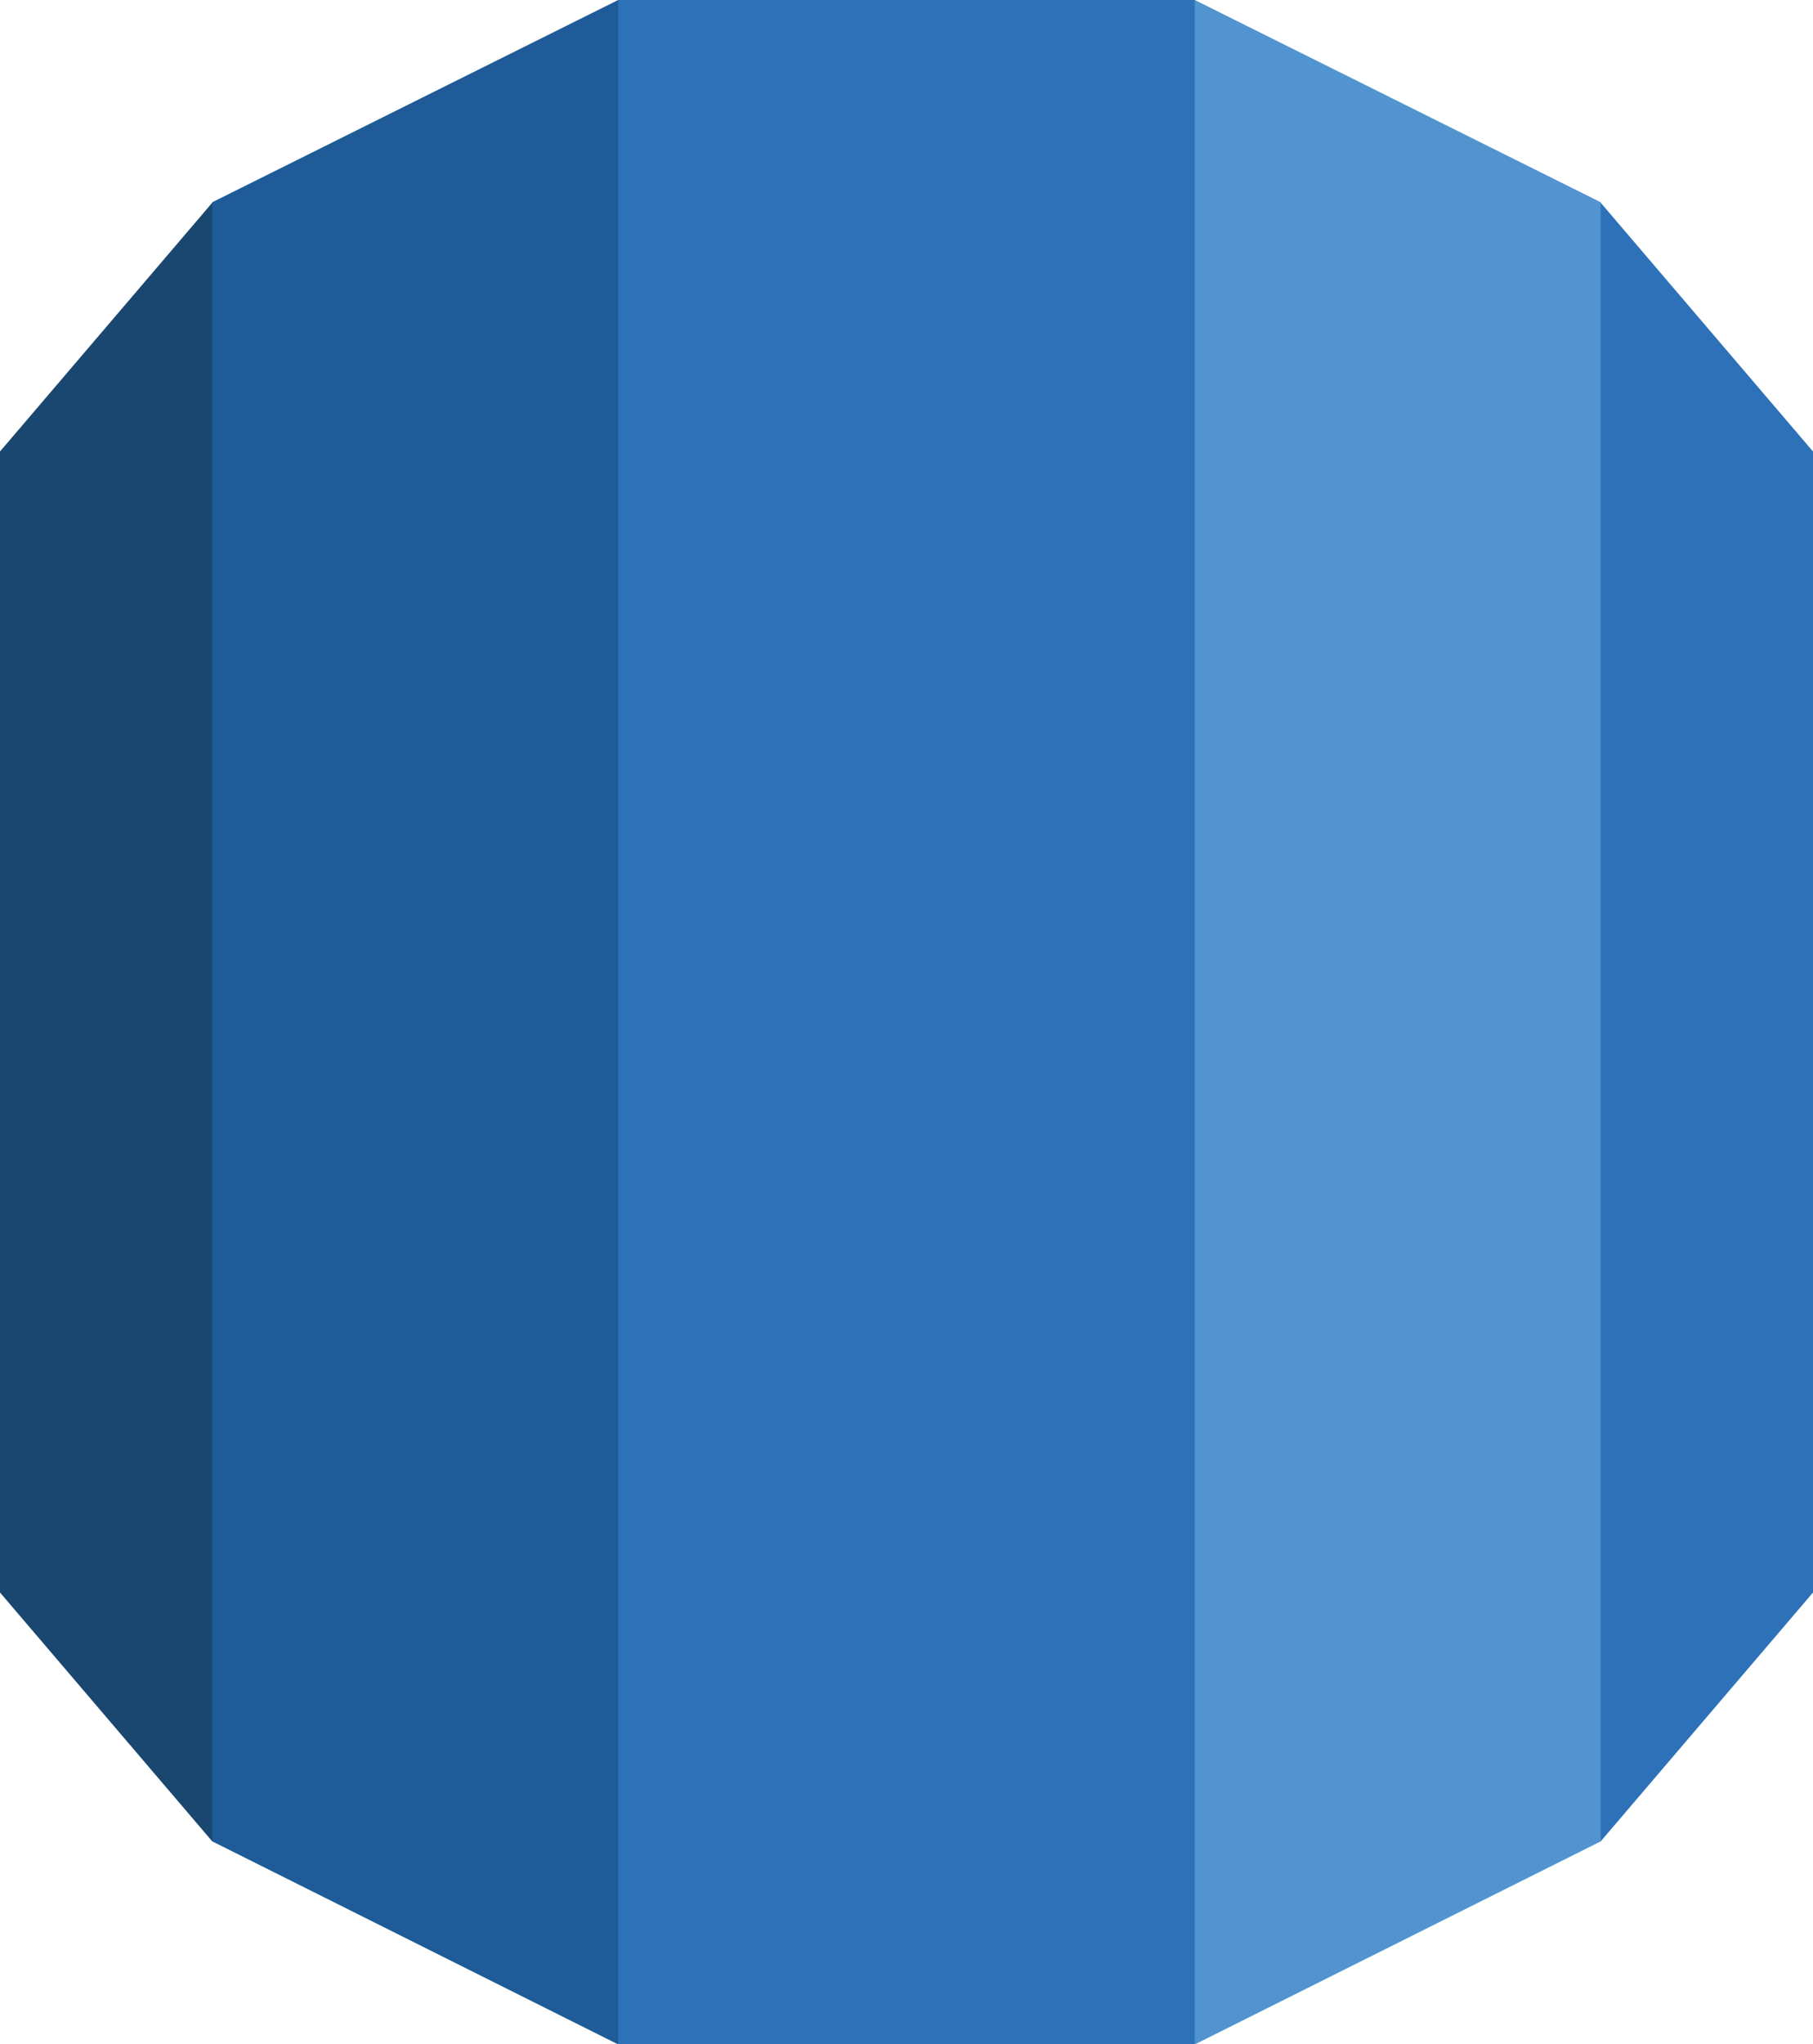 <svg xmlns="http://www.w3.org/2000/svg" viewBox="0 0 256 288.504">
  <path fill="#1a476f" d="m0 224.742 29.972 35.125 2.695-3.201V32l-2.695-3.395L0 63.717v161.025"/>
  <path fill="#1f5b98" d="m29.976 259.867 57.27 28.633 2.382-3.833L89.667 3l-2.381-3-57.31 28.541v231.326"/>
  <path fill="#2d72b8" d="m256 63.717-29.98-35.112-3.353 1.062.666 227.333 2.687 2.867L256 224.746V63.717"/>
  <path fill="#5294cf" d="m168.75 288.5 57.27-28.633V28.541L168.71 0 166 3.667l.039 280.666 2.711 4.167"/>
  <path fill="#2d72b8" d="M87.286 0h81.424v288.504H87.286z"/>
</svg>
